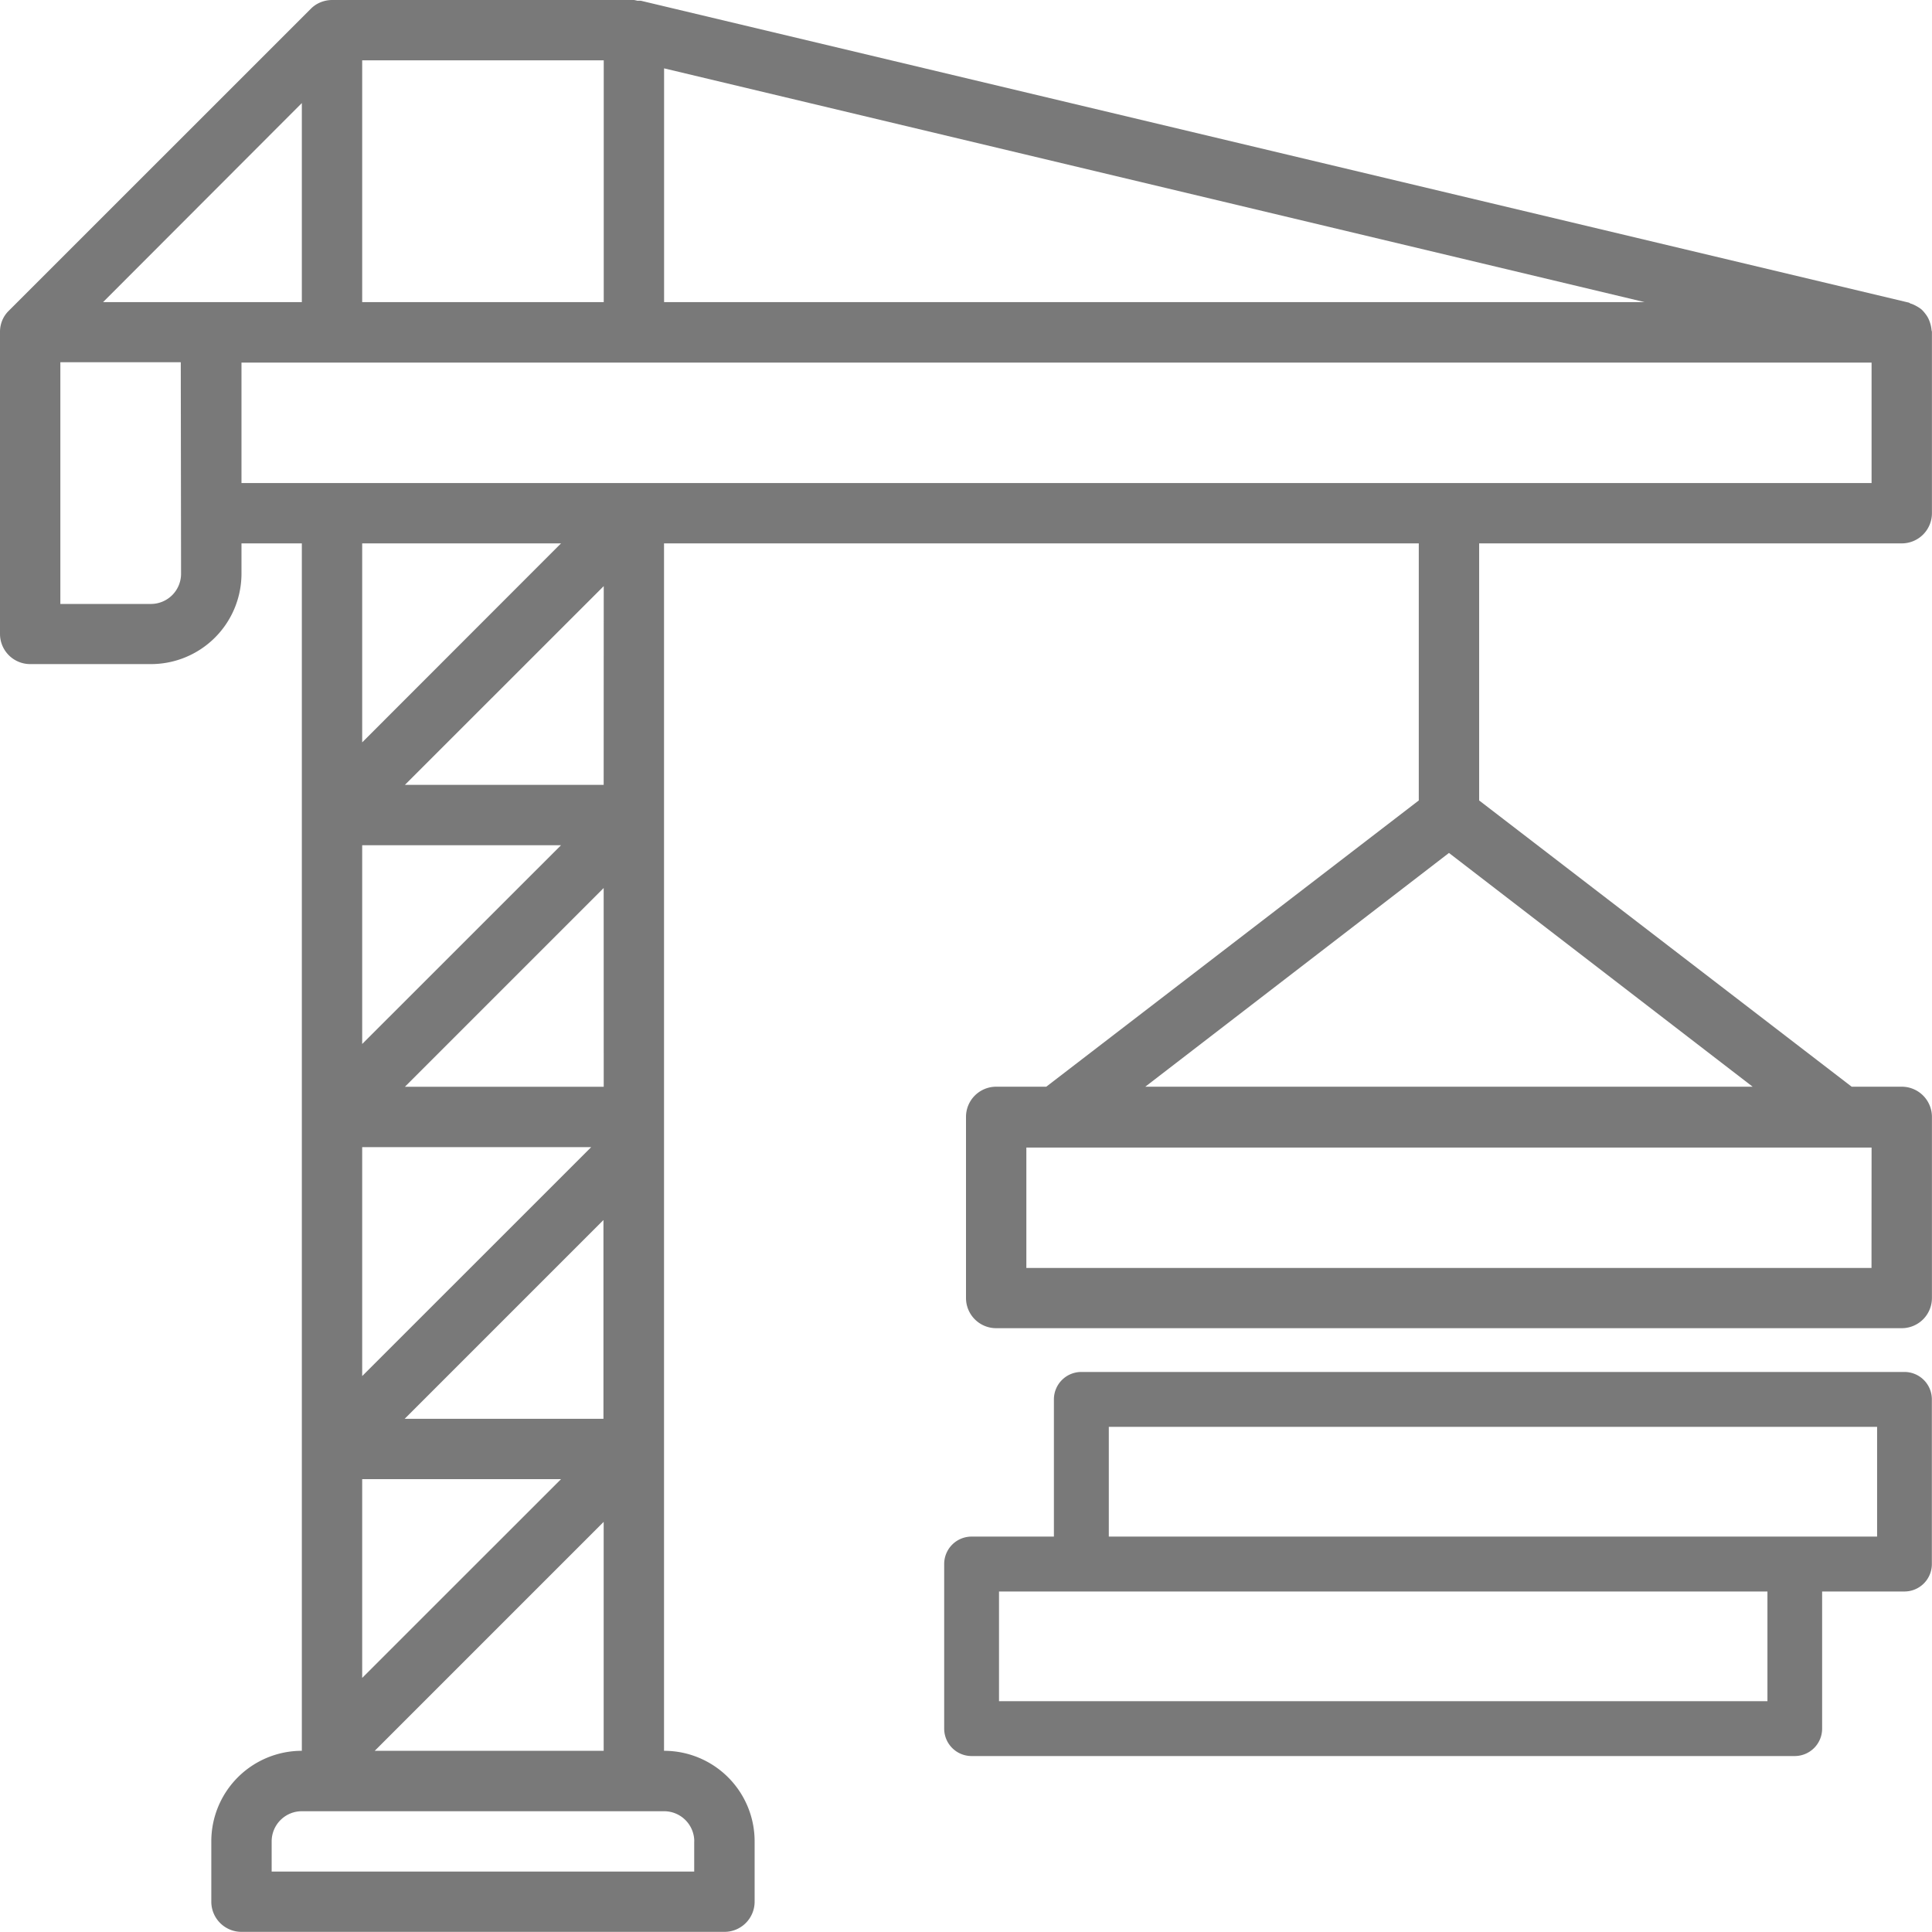 <svg xmlns="http://www.w3.org/2000/svg" width="27.274" height="27.273" viewBox="0 0 27.274 27.273">
  <g id="baustelle" transform="translate(2.483 0)">
    <path id="Pfad_251" data-name="Pfad 251" d="M20.881,7.671h5.966a.426.426,0,0,0,.426-.426V4.688c0-.013-.006-.022-.006-.035a.465.465,0,0,0-.017-.085.49.49,0,0,0-.029-.075.367.367,0,0,0-.043-.066.41.41,0,0,0-.054-.06.426.426,0,0,0-.065-.043.454.454,0,0,0-.08-.037c-.012,0-.02-.012-.032-.015L9.049.011A.36.36,0,0,0,9,.011.454.454,0,0,0,8.949,0H4.687a.433.433,0,0,0-.163.033.406.406,0,0,0-.138.093L.124,4.387a.406.406,0,0,0-.093.138A.422.422,0,0,0,0,4.688V8.949a.426.426,0,0,0,.426.426h1.7A1.278,1.278,0,0,0,3.409,8.1V7.671h.852V24.716a1.278,1.278,0,0,0-1.278,1.278v.852a.426.426,0,0,0,.426.426h6.818a.426.426,0,0,0,.426-.426v-.852a1.278,1.278,0,0,0-1.278-1.278H5.29l3.232-3.232v3.307a.426.426,0,1,0,.852,0V7.671H14.77c.235,0,.235-.852,0-.852H3.409v-1.7H26.421v1.7H14.489c-.235,0-.235.852,0,.852h5.54V11.3L14.77,15.341h-.707a.426.426,0,0,0-.426.426v2.557a.426.426,0,0,0,.426.426H26.847a.426.426,0,0,0,.426-.426V15.767a.426.426,0,0,0-.426-.426h-.707L20.881,11.3ZM8.523,16.017,5.113,19.426V16.194H8.623a.426.426,0,0,0,0-.852H5.716l2.806-2.806ZM5.113,11.932H7.92L5.113,14.738Zm3.409-.852H5.716L8.523,8.274Zm-3.409-.6V7.671H7.92ZM9.8,25.995v.426H3.835v-.426a.426.426,0,0,1,.426-.426H9.375a.426.426,0,0,1,.426.426ZM5.113,23.687V20.881H7.92Zm.6-3.658,2.806-2.806v2.806ZM9.375.965l13.842,3.3H9.375Zm-.852,3.3H1.455L4.261,1.455V4.261c0,.235.852.235.852,0V.852H8.523ZM2.556,8.1a.426.426,0,0,1-.426.426H.852V5.114h1.7Zm23.864,9.8H14.489v-1.7H26.421ZM16.168,15.341l4.287-3.3,4.287,3.3Z" transform="translate(-2.483)" fill="#797979"/>
    <path id="Pfad_252" data-name="Pfad 252" d="M57.308,78.125H45.687a.387.387,0,0,0-.387.387v1.937H44.138a.387.387,0,0,0-.387.387v2.324a.387.387,0,0,0,.387.387H55.758a.387.387,0,0,0,.387-.387V81.224h1.162a.387.387,0,0,0,.387-.387V78.512a.387.387,0,0,0-.387-.387Zm-.387,2.324H49.173a.387.387,0,0,0,0,.775h6.2v1.549H44.525V81.224h5.636a.387.387,0,0,0,0-.775H46.075V78.9H56.921Z" transform="translate(-32.905 -58.757)" fill="#797979"/>
  </g>
</svg>
